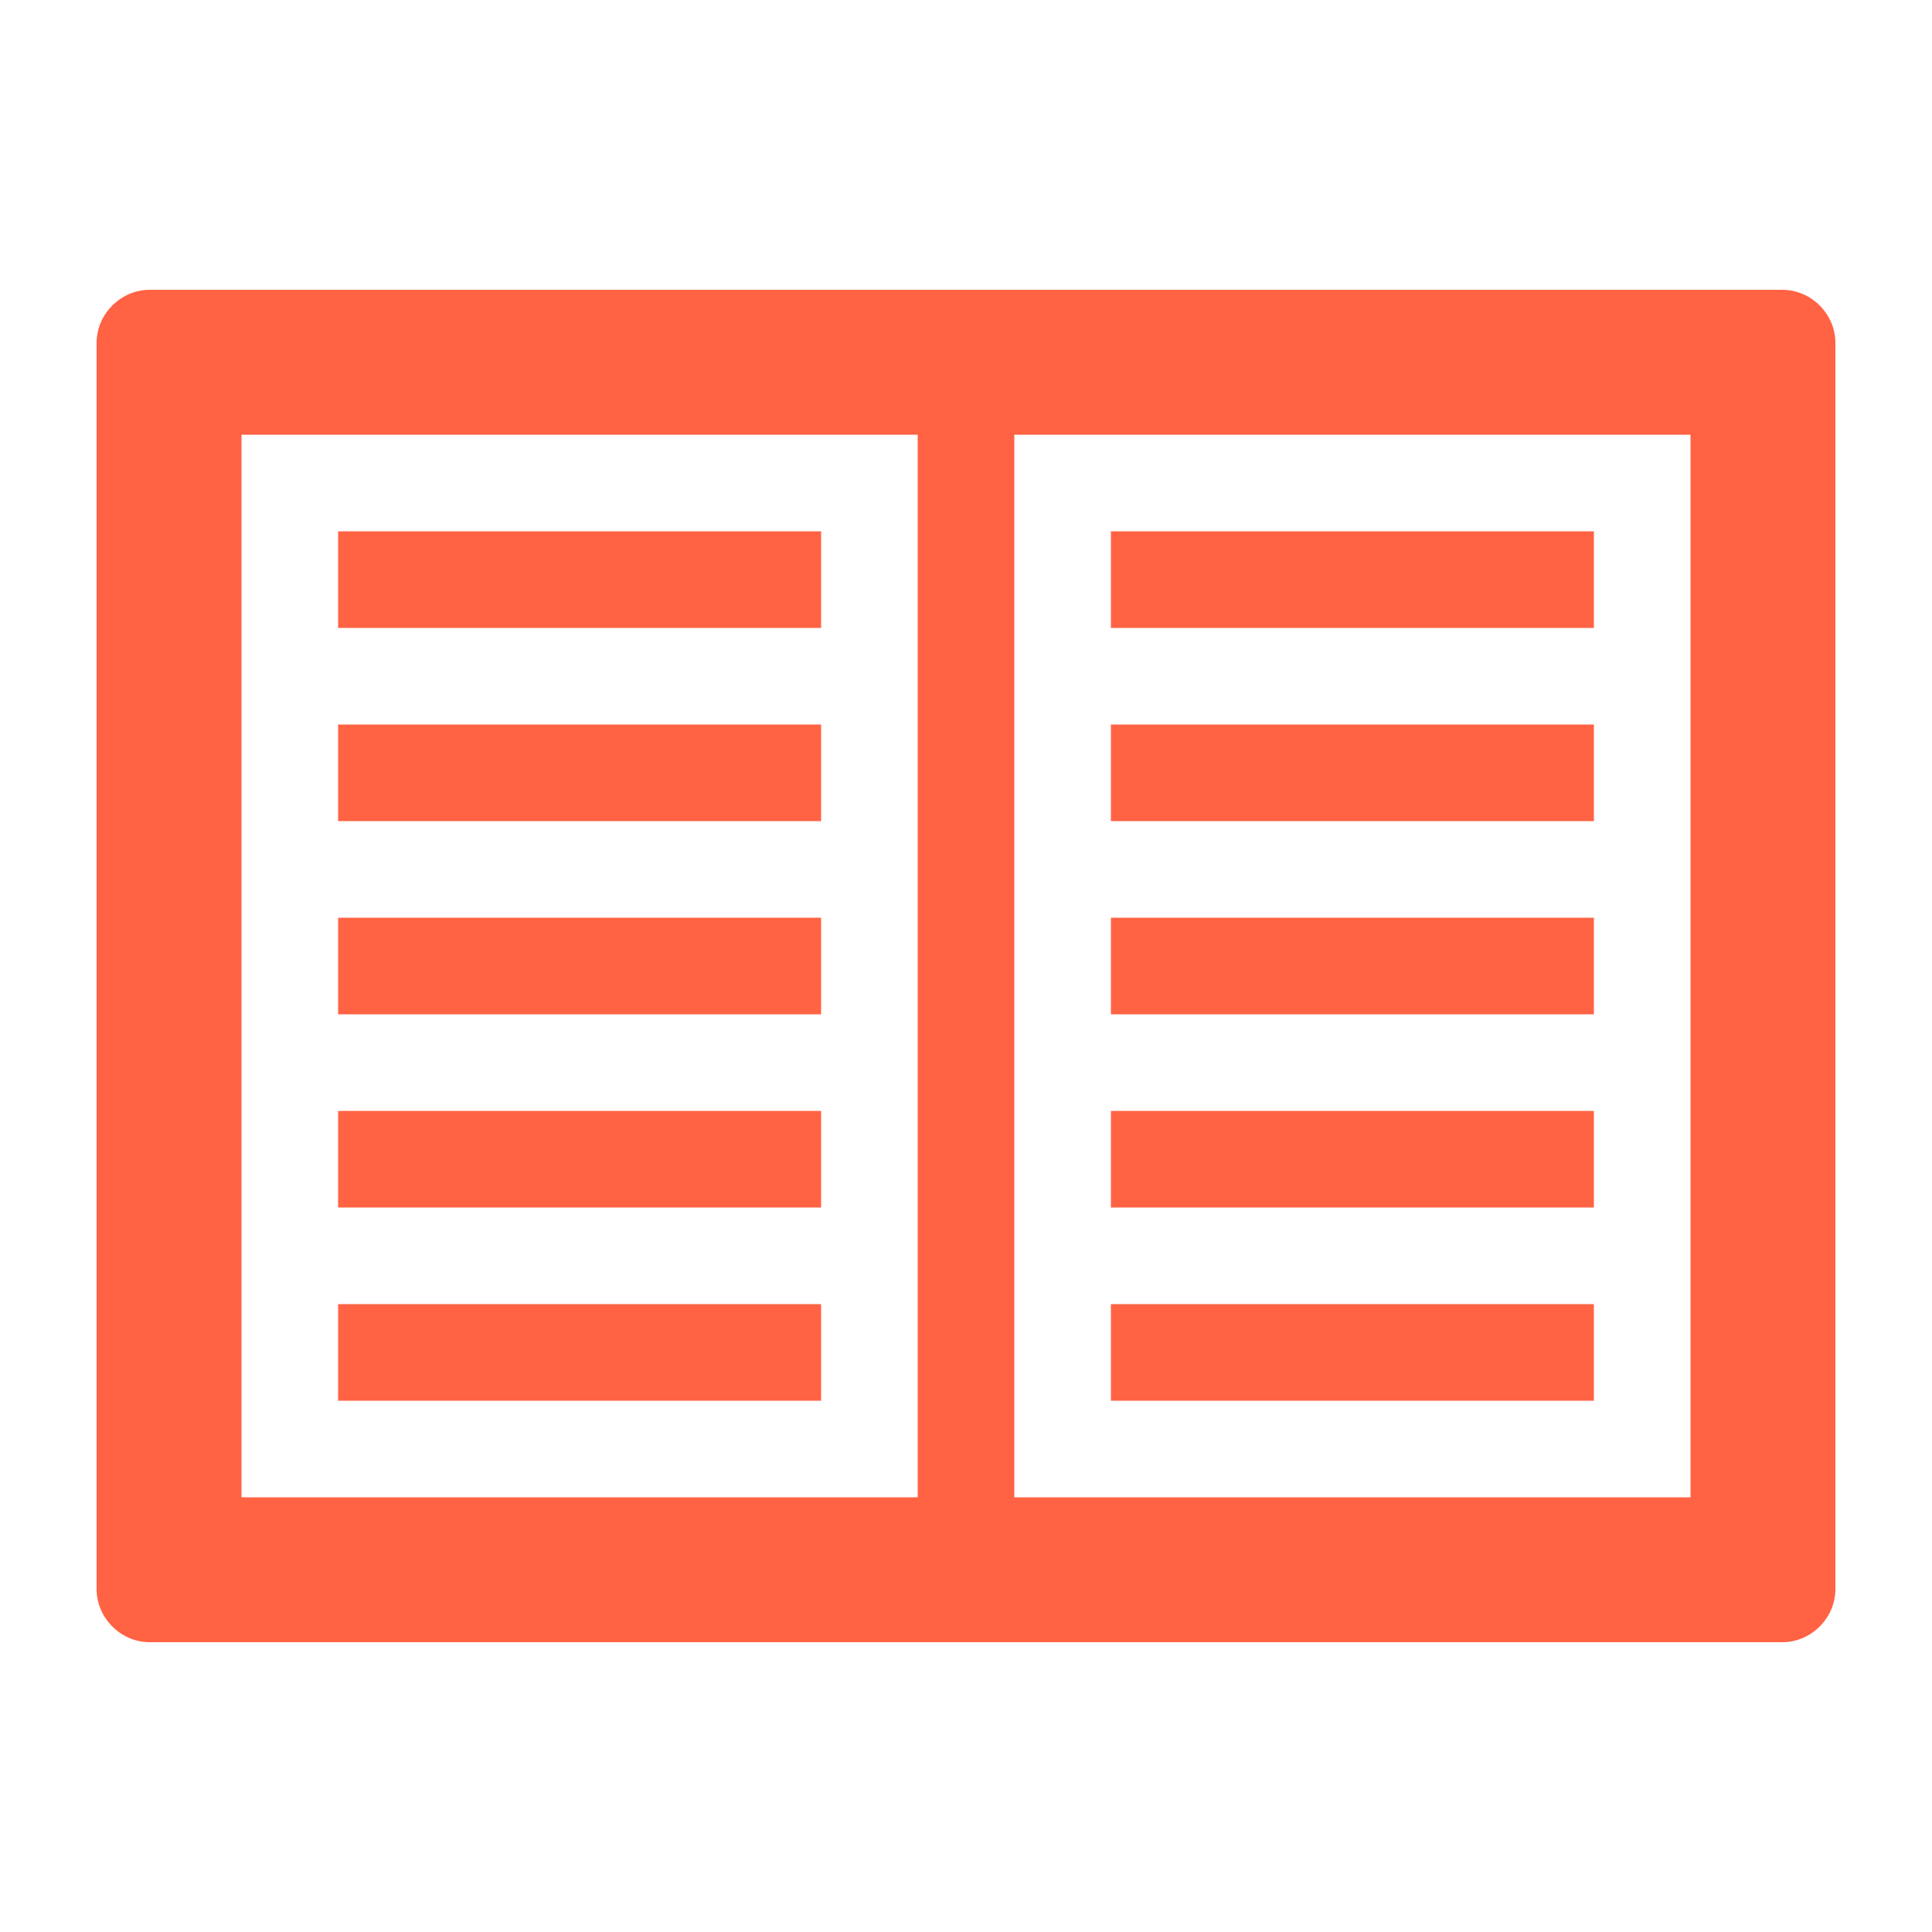 <?xml version="1.0" encoding="utf-8"?>
<!-- Generator: Adobe Illustrator 19.2.0, SVG Export Plug-In . SVG Version: 6.00 Build 0)  -->
<svg version="1.1" id="el_x5F_education_1_x5C_2" xmlns="http://www.w3.org/2000/svg" xmlns:xlink="http://www.w3.org/1999/xlink"
	 x="0px" y="0px" viewBox="0 0 40 40" style="enable-background:new 0 0 40 40;" xml:space="preserve">
<style type="text/css">
	.st0{fill:#FF6344;}
</style>
<path class="st0" d="M3.1,6h33.8C37.5,6,38,6.5,38,7.1v25.8c0,0.6-0.5,1.1-1.1,1.1H3.1C2.5,34,2,33.5,2,32.9V7.1C2,6.5,2.5,6,3.1,6
	L3.1,6z M23,11v2h10v-2H23L23,11z M7,27v2h10v-2H7L7,27z M7,23v2h10v-2H7L7,23z M7,19v2h10v-2H7L7,19z M7,15v2h10v-2H7L7,15z M7,11
	v2h10v-2H7L7,11z M23,27v2h10v-2H23L23,27z M23,23v2h10v-2H23L23,23z M23,19v2h10v-2H23L23,19z M23,15v2h10v-2H23L23,15z M5,9v22h14
	V9H5L5,9z M21,9v22h14V9H21z"/>
</svg>
